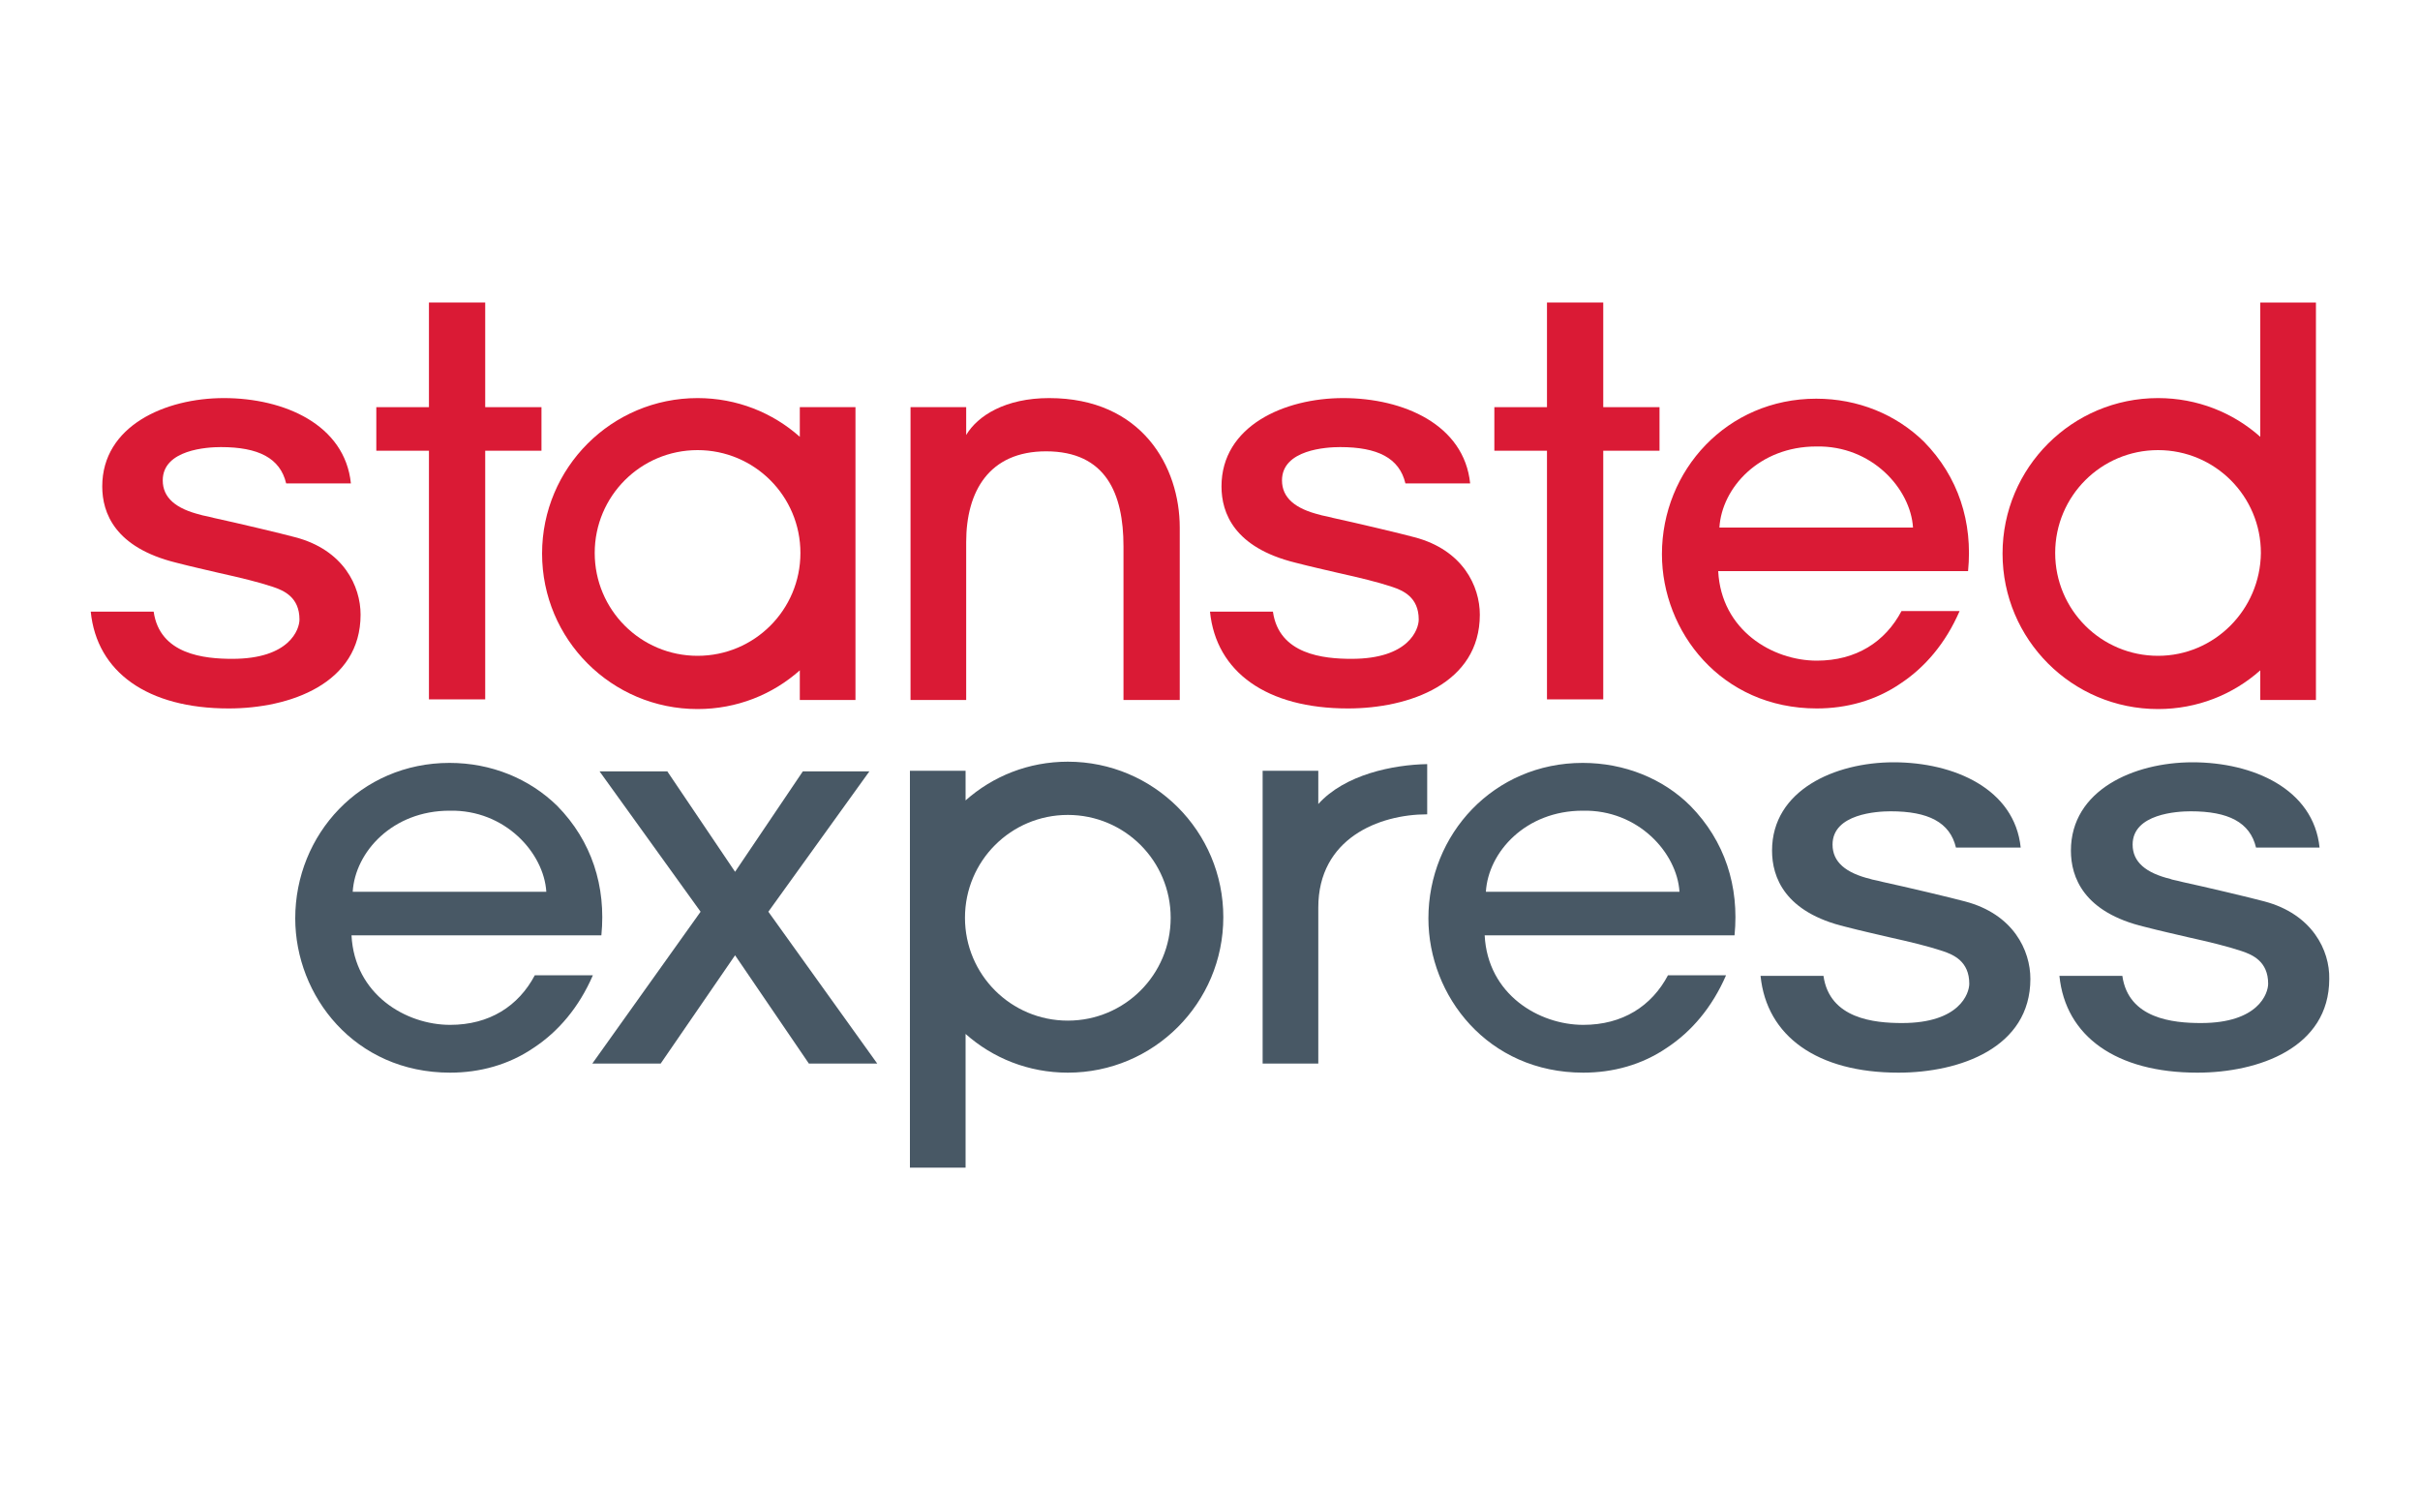 <svg xmlns="http://www.w3.org/2000/svg" width="400.0" height="250.0" viewBox="0.0 0.0 400.0 250.0" version="1.1">
    <title>TVSN</title>
    <g id="White-Backed-Logos" stroke="none" stroke-width="1" fill="none" fill-rule="evenodd">
        <g id="TVSN">
            <g id="Background" fill="#FFFFFF">
                <rect id="Rectangle" x="0" y="0" width="400" height="250" />
            </g>
            <g id="Stansted_express_logo" transform="translate(15, 50)" fill-rule="nonzero">
                <path d="M117.2,22.2 C112.7,18.2 106.8,15.8 100.3,15.8 C86.1,15.8 74.6,27.3 74.6,41.5 C74.6,55.7 86.1,67.2 100.3,67.2 C106.8,67.2 112.7,64.8 117.2,60.8 L117.2,65.7 L126.4,65.7 L126.4,17.3 L117.2,17.3 L117.2,22.2 L117.2,22.2 Z M100.3,58.4 C90.9,58.4 83.3,50.8 83.3,41.4 C83.3,32 90.9,24.4 100.3,24.4 C109.7,24.4 117.3,32 117.3,41.4 C117.3,50.8 109.7,58.4 100.3,58.4" id="Shape" fill="#DA1A35" />
                <path d="M358.6,22.2 C354.1,18.2 348.2,15.8 341.7,15.8 C327.5,15.8 316,27.3 316,41.5 C316,55.7 327.5,67.2 341.7,67.2 C348.2,67.2 354.1,64.8 358.6,60.8 L358.6,65.7 L367.8,65.7 L367.8,0 L358.6,0 L358.6,22.2 Z M341.7,58.4 C332.3,58.4 324.7,50.8 324.7,41.4 C324.7,32 332.3,24.4 341.7,24.4 C351.1,24.4 358.7,32 358.7,41.4 C358.6,50.8 351,58.4 341.7,58.4" id="Shape" fill="#DA1A35" />
                <path d="M158.4,15.8 C151.2,15.8 146.6,18.7 144.7,21.9 L144.7,17.3 L135.5,17.3 L135.5,65.7 L144.7,65.7 L144.7,39.6 C144.7,31.2 148.5,24.6 157.9,24.6 C167.8,24.6 170.7,31.6 170.7,40.3 L170.7,65.7 L180,65.7 L180,37.2 C180,27.2 173.8,15.8 158.4,15.8" id="Path" fill="#DA1A35" />
                <polygon id="Path" fill="#DA1A35" points="250 0 240.7 0 240.7 17.3 232 17.3 232 24.5 240.7 24.5 240.7 65.6 250 65.6 250 24.5 259.3 24.5 259.3 17.3 250 17.3" />
                <polygon id="Path" fill="#DA1A35" points="65.2 0 55.9 0 55.9 17.3 47.2 17.3 47.2 24.5 55.9 24.5 55.9 65.6 65.2 65.6 65.2 24.5 74.5 24.5 74.5 17.3 65.2 17.3" />
                <path d="M285.2,15.9 C270.5,15.9 259.7,27.7 259.7,41.6 C259.7,54.4 269.5,67.1 285.3,67.1 C290.2,67.1 295,65.8 299.1,63 C303.2,60.3 306.6,56.3 308.9,51 L299.3,51 C296.6,56.1 291.8,59.2 285.3,59.2 C278,59.2 269.5,54.2 269,44.4 L310.3,44.4 C311.1,36.3 308.7,28.8 303,23 C298.4,18.5 292.1,15.9 285.2,15.9 M269.2,37.2 C269.6,30.6 275.8,23.8 285.2,23.8 C294.4,23.6 300.8,30.8 301.2,37.2 L269.2,37.2 Z" id="Shape" fill="#DA1A35" />
                <path d="M218.8,38.8 C216.6,38.2 209,36.4 205.3,35.6 C204.2,35.3 203.4,35.2 203.2,35.1 C199.1,34.1 196.9,32.3 196.9,29.4 C196.9,24.3 204.3,23.9 206.5,23.9 C212.7,23.9 216.3,25.7 217.3,29.9 L228,29.9 C227,20.2 217,15.8 207,15.8 C197.3,15.8 186.9,20.4 186.9,30.4 C186.9,34.8 189,40.5 199.1,43 C201.8,43.7 204.1,44.2 206.2,44.7 C209.8,45.5 212.7,46.2 215.1,47 C216.9,47.6 219.5,48.7 219.5,52.4 C219.5,54 217.9,58.9 208.4,58.9 C203.8,58.9 196.4,58.2 195.4,51.1 L185,51.1 C186,61.1 194.4,67.1 207.8,67.1 C217.9,67.1 229.6,63 229.6,51.6 C229.6,46.9 226.8,40.9 218.8,38.8" id="Path" fill="#DA1A35" />
                <path d="M33.8,38.8 C31.6,38.2 24,36.4 20.3,35.6 C19.2,35.3 18.4,35.2 18.2,35.1 C14.1,34.1 11.9,32.3 11.9,29.4 C11.9,24.3 19.3,23.9 21.5,23.9 C27.7,23.9 31.3,25.7 32.3,29.9 L43,29.9 C42,20.2 32,15.8 22,15.8 C12.3,15.8 1.9,20.4 1.9,30.4 C1.9,34.8 4,40.5 14.1,43 C16.8,43.7 19.1,44.2 21.2,44.7 C24.8,45.5 27.7,46.2 30.1,47 C31.9,47.6 34.5,48.7 34.5,52.4 C34.5,54 32.9,58.9 23.4,58.9 C18.8,58.9 11.4,58.2 10.4,51.1 L0,51.1 C1,61.1 9.4,67.1 22.8,67.1 C32.9,67.1 44.6,63 44.6,51.6 C44.6,46.9 41.8,40.9 33.8,38.8" id="Path" fill="#DA1A35" />
                <path d="M144.6,120.9 C149.1,124.9 155,127.3 161.5,127.3 C175.7,127.3 187.2,115.8 187.2,101.6 C187.2,87.4 175.7,75.9 161.5,75.9 C155,75.9 149.1,78.3 144.6,82.3 L144.6,77.4 L135.4,77.4 L135.4,143 L144.6,143 L144.6,120.9 Z M161.5,84.7 C170.9,84.7 178.5,92.3 178.5,101.7 C178.5,111.1 170.9,118.7 161.5,118.7 C152.1,118.7 144.5,111.1 144.5,101.7 C144.5,92.3 152.1,84.7 161.5,84.7" id="Shape" fill="#485865" />
                <path d="M202.9,82.9 L202.9,77.4 L193.7,77.4 L193.7,125.8 L202.9,125.8 L202.9,100 C202.9,88.6 212.9,84.6 220.9,84.6 L220.9,76.3 C215.3,76.4 207.3,78 202.9,82.9" id="Path" fill="#485865" />
                <path d="M59.3,76.1 C44.6,76.1 33.8,87.9 33.8,101.8 C33.8,114.6 43.6,127.3 59.4,127.3 C64.3,127.3 69.1,126 73.2,123.2 C77.3,120.5 80.7,116.5 83,111.2 L73.4,111.2 C70.7,116.3 65.9,119.4 59.4,119.4 C52.1,119.4 43.6,114.4 43.1,104.6 L84.4,104.6 C85.2,96.5 82.8,89 77.1,83.2 C72.5,78.7 66.2,76.1 59.3,76.1 M43.3,97.4 C43.7,90.8 49.9,84 59.3,84 C68.5,83.8 74.9,91 75.3,97.4 L43.3,97.4 Z" id="Shape" fill="#485865" />
                <path d="M246.6,76.1 C231.9,76.1 221.1,87.9 221.1,101.8 C221.1,114.6 230.9,127.3 246.7,127.3 C251.6,127.3 256.4,126 260.5,123.2 C264.6,120.5 268,116.5 270.3,111.2 L260.7,111.2 C258,116.3 253.2,119.4 246.7,119.4 C239.4,119.4 230.9,114.4 230.4,104.6 L271.7,104.6 C272.5,96.5 270.1,89 264.4,83.2 C259.9,78.7 253.5,76.1 246.6,76.1 M230.6,97.4 C231,90.8 237.2,84 246.6,84 C255.8,83.8 262.2,91 262.6,97.4 L230.6,97.4 Z" id="Shape" fill="#485865" />
                <polygon id="Path" fill="#485865" points="100.8 100.7 84.1 77.5 95.3 77.5 106.5 94.1 117.7 77.5 128.7 77.5 112 100.7 130 125.8 118.7 125.8 106.5 107.9 94.2 125.8 82.9 125.8" />
                <path d="M309.8,99 C307.6,98.4 300,96.6 296.3,95.8 C295.2,95.5 294.4,95.4 294.2,95.3 C290.1,94.3 287.9,92.5 287.9,89.6 C287.9,84.5 295.3,84.1 297.5,84.1 C303.7,84.1 307.3,85.9 308.3,90.1 L319,90.1 C318,80.4 308,76 298,76 C288.3,76 277.9,80.6 277.9,90.6 C277.9,95 280,100.8 290.1,103.2 C292.8,103.9 295.1,104.4 297.2,104.9 C300.8,105.7 303.7,106.4 306.1,107.2 C307.9,107.8 310.5,108.9 310.5,112.6 C310.5,114.2 308.9,119.1 299.4,119.1 C294.8,119.1 287.4,118.4 286.4,111.3 L276,111.3 C277,121.3 285.4,127.3 298.8,127.3 C308.9,127.3 320.6,123.2 320.6,111.8 C320.6,107.1 317.8,101.1 309.8,99" id="Path" fill="#485865" />
                <path d="M359.3,99 C357.1,98.4 349.5,96.6 345.8,95.8 C344.7,95.5 343.9,95.4 343.8,95.3 C339.7,94.3 337.5,92.5 337.5,89.6 C337.5,84.5 344.9,84.1 347.1,84.1 C353.3,84.1 356.9,85.9 357.9,90.1 L368.4,90.1 C367.4,80.4 357.4,76 347.4,76 C337.7,76 327.3,80.6 327.3,90.6 C327.3,95 329.4,100.8 339.5,103.2 C342.2,103.9 344.5,104.4 346.6,104.9 C350.2,105.7 353.1,106.4 355.5,107.2 C357.3,107.8 359.9,108.9 359.9,112.6 C359.9,114.2 358.3,119.1 348.8,119.1 C344.2,119.1 336.8,118.4 335.8,111.3 L325.4,111.3 C326.4,121.3 334.8,127.3 348.2,127.3 C358.3,127.3 370,123.2 370,111.8 C370.1,107.1 367.2,101.1 359.3,99" id="Path" fill="#485865" />
            </g>
        </g>
    </g>
</svg>
